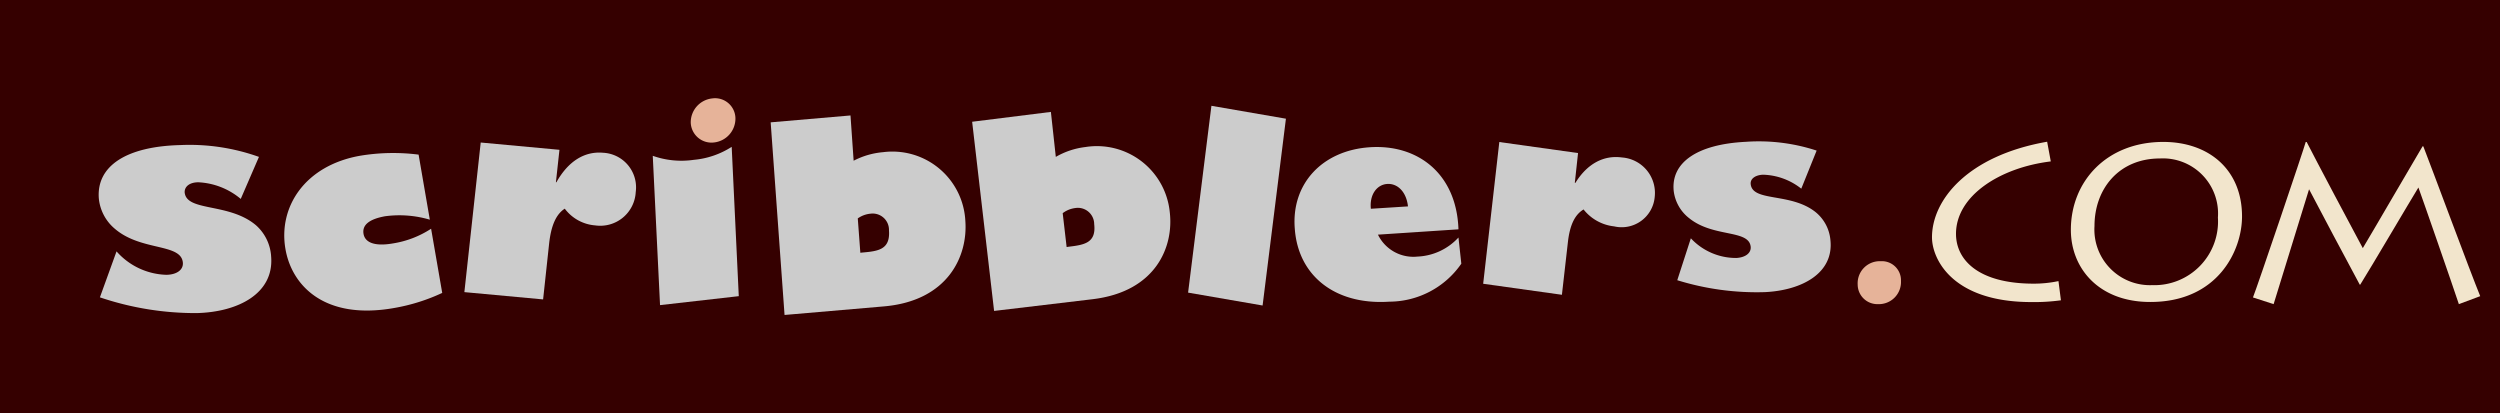 <svg id="GROUPS_LAYER" data-name="GROUPS LAYER" xmlns="http://www.w3.org/2000/svg" width="254" height="42" viewBox="0 0 254 42"><title>about standard fruit sets 2016 artboards</title><rect id="top_mast_field" data-name="top mast field" width="254" height="42" style="fill:#350000"/><g id="_dot-com_gr._" data-name="&lt;dot-com gr.&gt;"><g id="com_gr." data-name="com gr."><path id="_M_Compound_Path_" data-name="&lt;M Compound Path&gt;" d="M228.9,30.22c.39-.94,5.23-15.25,5.36-15.79h.1c.71,1.41,5,9.5,5.7,10.78.76-1.25,5.65-9.66,6.07-10.34h.08c.71,1.8,4.81,12.87,5.78,15.22l-2.17.81c-.55-1.67-3.79-11-4.11-11.85-.76,1.23-4.89,8.25-5.91,9.87h-.05c-1.33-2.48-4.11-7.68-5.15-9.69C234.18,20.61,231.28,30,231,30.9Z" style="fill:#f2e5cc"/><path id="_O_Compound_Path_" data-name="&lt; O Compound Path&gt;" d="M210.4,23.35c0-4.93,3.64-8.93,9.39-8.93,4.6,0,8,2.79,8,7.57,0,3.47-2.46,8.69-9.31,8.69C213.25,30.69,210.4,27.27,210.4,23.35Zm14.94-1.25a5.6,5.6,0,0,0-5.89-6c-4.16,0-6.65,3.08-6.65,6.87a5.65,5.65,0,0,0,5.86,6A6.47,6.47,0,0,0,225.34,22.1Z" style="fill:#f2e5cc"/><path id="_C_Compound_Path_" data-name="&lt;C Compound Path&gt;" d="M209.39,30.51a20.12,20.12,0,0,1-3,.18c-8.11,0-10.1-4.44-10.1-6.58,0-3.76,3.56-8.28,11.7-9.71l.37,2c-5.18.63-9.63,3.5-9.63,7.36,0,2.61,2.22,5.06,7.9,5.06a12.15,12.15,0,0,0,2.51-.26Z" style="fill:#f2e5cc"/></g><path id="_dot_Path_" data-name="&lt;dot Path&gt;" d="M190.8,30.9a2.25,2.25,0,0,0,2.34-2.36,1.94,1.94,0,0,0-2.07-2,2.24,2.24,0,0,0-2.33,2.36A2,2,0,0,0,190.8,30.9Z" style="fill:#e6b399"/></g><g id="_scribblers_gr._" data-name="&lt;scribblers gr.&gt;"><path id="_s_Path_" data-name="&lt;s Path&gt;" d="M170.41,28.47a27.28,27.28,0,0,0,8.92,1.21c3.79-.19,7-1.95,6.64-5.29a4.12,4.12,0,0,0-1.52-2.85c-2.52-2-6.4-1-6.58-2.84-.05-.53.45-.91,1.24-.95a6.52,6.52,0,0,1,3.9,1.42l1.56-3.87a18.83,18.83,0,0,0-7.22-.89c-4.93.25-7.6,2.11-7.3,5a4.12,4.12,0,0,0,1.56,2.75c2.46,2,6.08,1.13,6.26,2.91.06.63-.52,1.09-1.46,1.14a6.27,6.27,0,0,1-4.62-2Z" style="fill:#ccc;fill-rule:evenodd"/><path id="_r_Path_" data-name="&lt;r Path&gt;" d="M160.33,15.55l-8-1.12-1.64,14.4,8,1.12.61-5.36c.2-1.76.72-2.79,1.59-3.31A4.6,4.6,0,0,0,164,23a3.37,3.37,0,0,0,4.12-3,3.61,3.61,0,0,0-3.32-4c-1.88-.26-3.55.65-4.74,2.58H160Z" style="fill:#ccc;fill-rule:evenodd"/><path id="_e_Compound_Path_" data-name="&lt;e Compound Path&gt;" d="M139.28,21.21c-.15-1.42.6-2.45,1.66-2.52s1.95.81,2.11,2.28Zm8.9,2.92A6,6,0,0,1,144,26.07a4,4,0,0,1-4-2.23l8.18-.54c-.19-5.68-4.16-8.66-9-8.34s-8,3.72-7.63,8.27c.34,4.83,4.15,7.78,9.59,7.42a8.93,8.93,0,0,0,7.33-3.86Z" style="fill:#ccc;fill-rule:evenodd"/><polygon id="_l_Path_" data-name="&lt;l Path&gt;" points="128.28 31.04 130.65 12.06 123.08 10.75 120.71 29.73 128.28 31.04" style="fill:#ccc;fill-rule:evenodd"/><path id="_b_Compound_Path_" data-name="&lt;b Compound Path&gt;" d="M108.37,25.1l-.4-3.44a2.62,2.62,0,0,1,1.26-.52,1.66,1.66,0,0,1,1.94,1.63c.22,1.91-1,2.11-2.61,2.3Zm-1.6-13.73-8,1L101,31.59l10-1.19c6.45-.77,8.26-5.33,7.85-8.83a7.44,7.44,0,0,0-8.58-6.63,7.85,7.85,0,0,0-3,1Z" style="fill:#ccc;fill-rule:evenodd"/><path id="_b_Compound_Path_2" data-name="&lt;b Compound Path&gt;" d="M87.41,25.68l-.26-3.49a2.67,2.67,0,0,1,1.29-.48,1.66,1.66,0,0,1,1.88,1.71c.14,1.94-1.09,2.1-2.72,2.24Zm-1-13.95-8.11.7L79.71,32l10.09-.87c6.52-.56,8.54-5.12,8.28-8.67a7.42,7.42,0,0,0-8.35-7,7.91,7.91,0,0,0-3,.87Z" style="fill:#ccc;fill-rule:evenodd"/><g id="i_gr." data-name="i gr."><path id="_stem_Path_" data-name="&lt;stem Path&gt;" d="M74.34,14.92a8.53,8.53,0,0,1-3.86,1.32,8.7,8.7,0,0,1-4.16-.41L67.06,31l8-.91Z" style="fill:#ccc;fill-rule:evenodd"/><path id="_dot_Path_2" data-name="&lt;dot Path&gt;" d="M70.18,12.47a2.11,2.11,0,0,0,2.4,2A2.44,2.44,0,0,0,74.72,12,2.07,2.07,0,0,0,72.36,10,2.44,2.44,0,0,0,70.18,12.47Z" style="fill:#e6b399;fill-rule:evenodd"/></g><path id="_r_Path_2" data-name="&lt;r Path&gt;" d="M56.84,15.22l-8-.74L47.18,29.68l8,.74.61-5.66c.2-1.86.72-3,1.59-3.56a4.27,4.27,0,0,0,3.09,1.7,3.61,3.61,0,0,0,4.12-3.38,3.52,3.52,0,0,0-3.32-4c-1.89-.17-3.55.87-4.74,3h-.05Z" style="fill:#ccc;fill-rule:evenodd"/><path id="_c_Path_" data-name="&lt;c Path&gt;" d="M42.53,15.71a20.48,20.48,0,0,0-5.92.11C31,16.8,28.26,21,29,25.29c.63,3.7,3.94,7.27,11.06,6a19.29,19.29,0,0,0,4.87-1.53L43.8,23.24a9.92,9.92,0,0,1-3.87,1.49c-1.82.32-2.86-.06-3-1s.7-1.49,2.2-1.76a10.93,10.93,0,0,1,4.54.35Z" style="fill:#ccc;fill-rule:evenodd"/><path id="_s_Path_2" data-name="&lt;s Path&gt;" d="M10.15,30.21A30.31,30.31,0,0,0,20,31.81c4.22-.11,7.83-2,7.55-5.71A4.6,4.6,0,0,0,26,22.88c-2.75-2.32-7.09-1.34-7.24-3.36,0-.59.53-1,1.4-1a7.23,7.23,0,0,1,4.3,1.69l1.85-4.27a20.9,20.9,0,0,0-8-1.2c-5.49.14-8.52,2.13-8.27,5.42a4.6,4.6,0,0,0,1.66,3.11c2.68,2.27,6.73,1.43,6.88,3.43.05.7-.6,1.2-1.66,1.22a7,7,0,0,1-5.08-2.38Z" style="fill:#ccc;fill-rule:evenodd"/></g></svg>